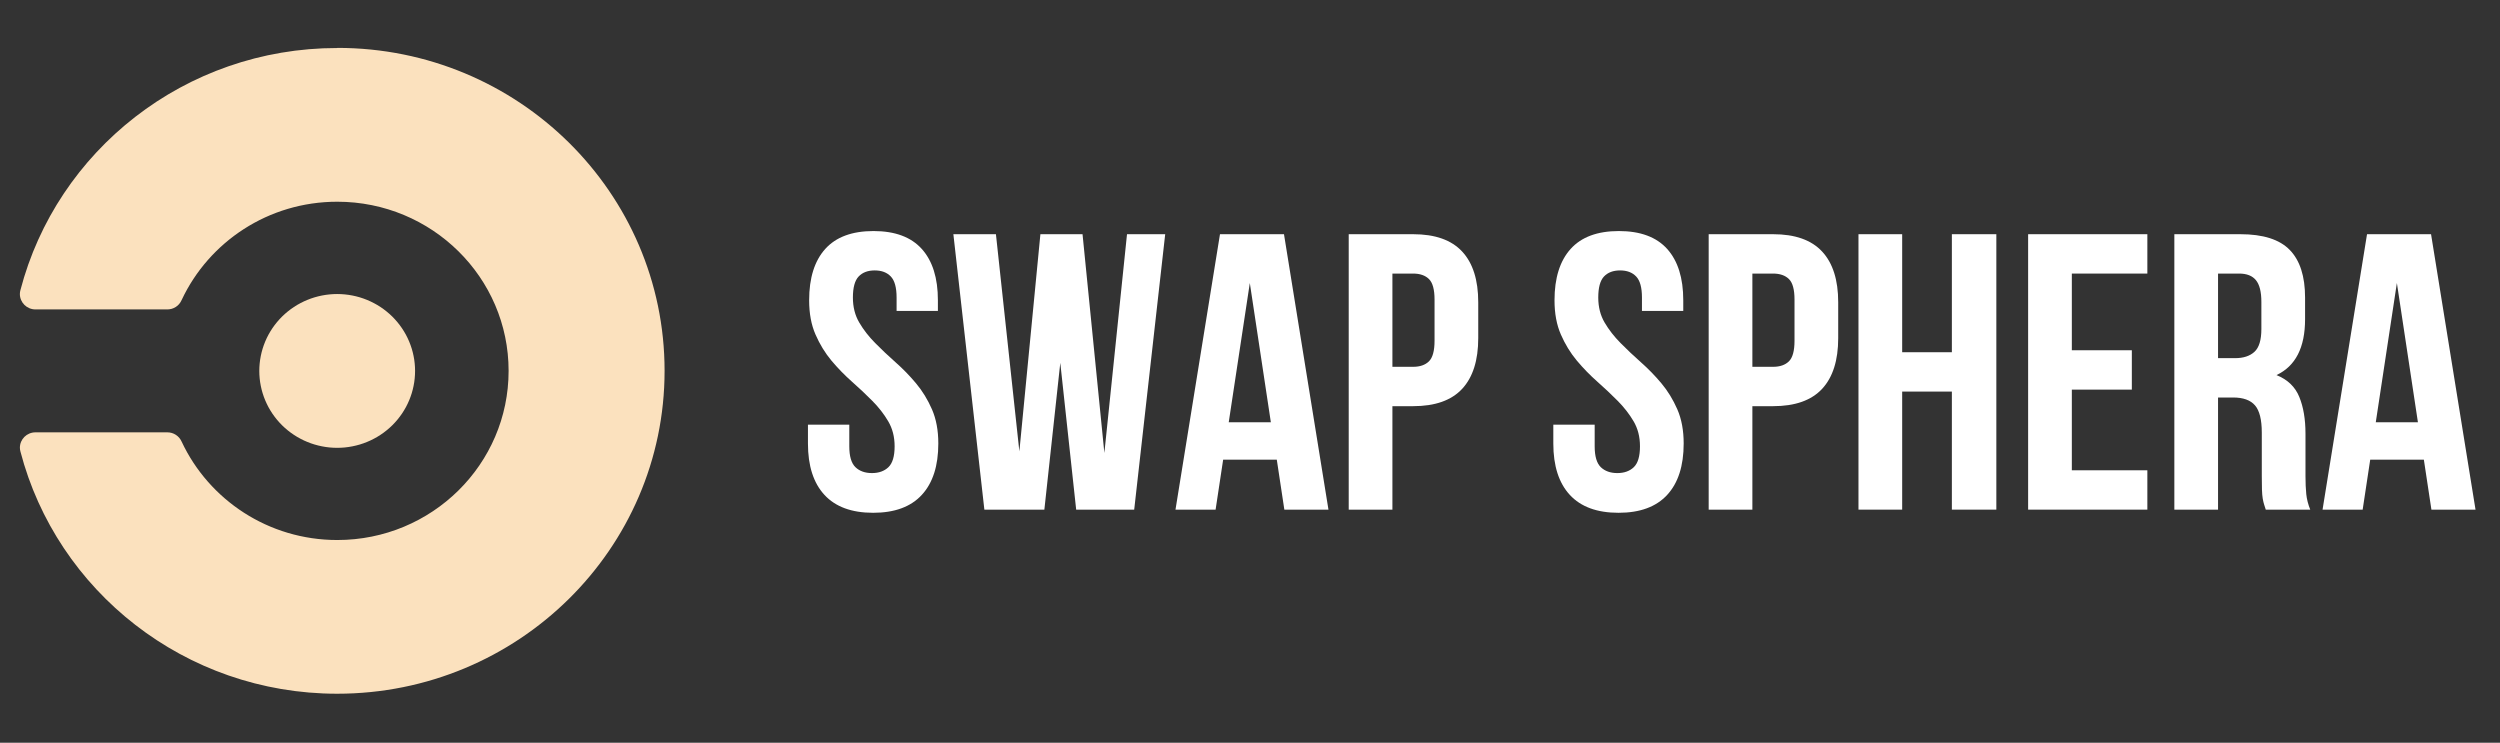 <svg width="138" height="41" viewBox="0 0 138 41" fill="none" xmlns="http://www.w3.org/2000/svg">
<rect x="0" y="0" width="138" height="41" fill="#333333" stroke="none"/>
<path d="M22.912 20.475C22.912 20.614 22.905 20.753 22.891 20.891C22.878 21.029 22.857 21.167 22.829 21.303C22.802 21.439 22.768 21.574 22.727 21.707C22.686 21.84 22.639 21.971 22.585 22.099C22.531 22.228 22.471 22.353 22.405 22.476C22.338 22.598 22.266 22.718 22.188 22.833C22.109 22.949 22.025 23.06 21.936 23.168C21.847 23.275 21.752 23.378 21.653 23.477C21.553 23.575 21.449 23.668 21.34 23.756C21.232 23.845 21.118 23.927 21.001 24.004C20.884 24.082 20.764 24.153 20.639 24.218C20.515 24.284 20.388 24.344 20.258 24.396C20.128 24.45 19.995 24.497 19.861 24.537C19.726 24.577 19.589 24.611 19.451 24.638C19.313 24.665 19.174 24.686 19.034 24.7C18.894 24.713 18.753 24.72 18.613 24.72C18.472 24.72 18.331 24.713 18.191 24.7C18.051 24.686 17.912 24.665 17.774 24.638C17.636 24.611 17.499 24.577 17.365 24.537C17.23 24.497 17.097 24.45 16.967 24.396C16.837 24.344 16.71 24.284 16.586 24.218C16.461 24.153 16.341 24.082 16.224 24.004C16.107 23.927 15.994 23.845 15.885 23.756C15.776 23.668 15.672 23.575 15.572 23.477C15.473 23.378 15.378 23.275 15.289 23.168C15.2 23.06 15.116 22.949 15.037 22.833C14.959 22.718 14.887 22.598 14.82 22.476C14.754 22.353 14.694 22.228 14.64 22.099C14.586 21.971 14.539 21.84 14.498 21.707C14.457 21.574 14.423 21.439 14.396 21.303C14.368 21.167 14.348 21.029 14.334 20.891C14.32 20.753 14.313 20.614 14.313 20.475C14.313 20.336 14.32 20.197 14.334 20.059C14.348 19.921 14.368 19.783 14.396 19.647C14.423 19.511 14.457 19.376 14.498 19.243C14.539 19.11 14.586 18.98 14.64 18.851C14.694 18.723 14.754 18.596 14.82 18.474C14.887 18.352 14.959 18.233 15.037 18.117C15.116 18.001 15.2 17.89 15.289 17.782C15.378 17.675 15.473 17.572 15.572 17.473C15.672 17.375 15.776 17.282 15.885 17.194C15.994 17.106 16.107 17.023 16.224 16.946C16.341 16.868 16.461 16.797 16.586 16.732C16.71 16.666 16.837 16.607 16.967 16.554C17.097 16.5 17.23 16.453 17.365 16.413C17.499 16.373 17.636 16.339 17.774 16.312C17.912 16.285 18.051 16.265 18.191 16.251C18.331 16.237 18.472 16.23 18.613 16.23C18.753 16.23 18.894 16.237 19.034 16.251C19.174 16.265 19.313 16.285 19.451 16.312C19.589 16.339 19.726 16.373 19.861 16.413C19.995 16.453 20.128 16.5 20.258 16.554C20.388 16.607 20.515 16.666 20.639 16.732C20.764 16.797 20.884 16.868 21.001 16.946C21.118 17.023 21.232 17.106 21.34 17.194C21.449 17.282 21.553 17.375 21.653 17.473C21.752 17.572 21.847 17.675 21.936 17.782C22.025 17.89 22.109 18.001 22.188 18.117C22.266 18.233 22.338 18.352 22.405 18.474C22.471 18.596 22.531 18.723 22.585 18.851C22.639 18.98 22.686 19.11 22.727 19.243C22.768 19.376 22.802 19.511 22.829 19.647C22.857 19.783 22.878 19.921 22.891 20.059C22.905 20.197 22.912 20.336 22.912 20.475Z" fill="#FBE1BE"/>
<path d="M18.613 2.651C10.2 2.651 3.131 8.332 1.126 16.019C1.107 16.088 1.097 16.159 1.097 16.23C1.097 16.697 1.48 17.08 1.956 17.08H9.237C9.319 17.08 9.4 17.068 9.479 17.046C9.559 17.023 9.633 16.989 9.702 16.945C9.771 16.901 9.832 16.848 9.886 16.786C9.939 16.724 9.983 16.656 10.016 16.582C10.016 16.582 10.028 16.561 10.032 16.551C11.534 13.354 14.81 11.135 18.616 11.135C23.84 11.135 28.075 15.314 28.075 20.472C28.075 25.629 23.841 29.809 18.618 29.809C14.814 29.809 11.537 27.59 10.034 24.393C10.029 24.382 10.018 24.362 10.018 24.362C9.88 24.06 9.574 23.865 9.239 23.865H1.958C1.482 23.865 1.098 24.244 1.098 24.714C1.099 24.785 1.109 24.855 1.128 24.925C3.133 32.612 10.203 38.294 18.614 38.294C28.587 38.292 36.685 30.312 36.685 20.469C36.685 10.625 28.601 2.644 18.63 2.644L18.613 2.651Z" fill="#FBE1BE"/>
<path d="M44.665 16.575C44.665 15.345 44.961 14.402 45.553 13.742C46.145 13.084 47.034 12.754 48.218 12.754C49.403 12.754 50.291 13.084 50.883 13.742C51.476 14.402 51.772 15.345 51.772 16.575V17.162H49.492V16.424C49.492 15.874 49.386 15.487 49.173 15.263C48.96 15.039 48.664 14.927 48.284 14.927C47.905 14.927 47.609 15.039 47.396 15.263C47.185 15.487 47.08 15.874 47.08 16.424C47.08 16.947 47.196 17.407 47.431 17.805C47.664 18.203 47.957 18.578 48.307 18.933C48.658 19.288 49.033 19.643 49.434 19.998C49.837 20.353 50.214 20.74 50.564 21.159C50.916 21.579 51.21 22.058 51.444 22.594C51.678 23.13 51.795 23.759 51.795 24.482C51.795 25.714 51.491 26.66 50.883 27.318C50.278 27.977 49.383 28.306 48.198 28.306C47.014 28.306 46.117 27.977 45.51 27.318C44.902 26.66 44.599 25.714 44.599 24.482V23.44H46.881V24.636C46.881 25.187 46.994 25.571 47.221 25.789C47.446 26.005 47.75 26.114 48.132 26.114C48.511 26.114 48.814 26.005 49.041 25.789C49.268 25.571 49.383 25.187 49.383 24.636C49.383 24.114 49.265 23.654 49.029 23.255C48.795 22.856 48.503 22.48 48.152 22.128C47.801 21.773 47.425 21.418 47.022 21.063C46.621 20.708 46.245 20.321 45.892 19.901C45.542 19.48 45.249 19.001 45.016 18.466C44.781 17.931 44.665 17.301 44.665 16.575Z" fill="white"/>
<path d="M58.528 20.029L57.649 28.132H54.337L52.626 12.928H54.975L56.269 24.918L57.43 12.928H59.756L60.961 25.003L62.211 12.928H64.319L62.608 28.132H59.405L58.528 20.029Z" fill="white"/>
<path d="M73.331 28.132H70.896L70.479 25.373H67.518L67.101 28.132H64.887L67.343 12.928H70.876L73.331 28.132ZM67.826 23.309H70.151L68.99 15.622L67.826 23.309Z" fill="white"/>
<path d="M78.003 12.928C79.216 12.928 80.119 13.247 80.711 13.885C81.303 14.521 81.599 15.455 81.599 16.687V18.663C81.599 19.892 81.303 20.826 80.711 21.464C80.119 22.102 79.216 22.421 78.003 22.421H76.861V28.132H74.449V12.928H78.003ZM76.861 15.101V20.248H78.003C78.382 20.248 78.674 20.147 78.88 19.944C79.084 19.741 79.187 19.364 79.187 18.813V16.533C79.187 15.983 79.084 15.607 78.88 15.405C78.674 15.202 78.382 15.101 78.003 15.101H76.861Z" fill="white"/>
<path d="M85.809 16.575C85.809 15.345 86.105 14.402 86.698 13.742C87.29 13.084 88.178 12.754 89.363 12.754C90.547 12.754 91.436 13.084 92.028 13.742C92.62 14.402 92.916 15.345 92.916 16.575V17.162H90.636V16.424C90.636 15.874 90.53 15.487 90.317 15.263C90.105 15.039 89.808 14.927 89.429 14.927C89.049 14.927 88.753 15.039 88.54 15.263C88.329 15.487 88.224 15.874 88.224 16.424C88.224 16.947 88.341 17.407 88.575 17.805C88.809 18.203 89.101 18.578 89.452 18.933C89.803 19.288 90.178 19.643 90.579 19.998C90.981 20.353 91.358 20.74 91.709 21.159C92.061 21.579 92.354 22.058 92.588 22.594C92.822 23.13 92.939 23.759 92.939 24.482C92.939 25.714 92.635 26.66 92.028 27.318C91.422 27.977 90.527 28.306 89.343 28.306C88.158 28.306 87.262 27.977 86.654 27.318C86.046 26.66 85.743 25.714 85.743 24.482V23.44H88.026V24.636C88.026 25.187 88.139 25.571 88.365 25.789C88.591 26.005 88.895 26.114 89.276 26.114C89.656 26.114 89.959 26.005 90.185 25.789C90.413 25.571 90.527 25.187 90.527 24.636C90.527 24.114 90.409 23.654 90.174 23.255C89.939 22.856 89.647 22.48 89.297 22.128C88.946 21.773 88.569 21.418 88.167 21.063C87.766 20.708 87.389 20.321 87.037 19.901C86.686 19.48 86.394 19.001 86.16 18.466C85.926 17.931 85.809 17.301 85.809 16.575Z" fill="white"/>
<path d="M97.873 12.928C99.086 12.928 99.989 13.247 100.581 13.885C101.173 14.521 101.469 15.455 101.469 16.687V18.663C101.469 19.892 101.173 20.826 100.581 21.464C99.989 22.102 99.086 22.421 97.873 22.421H96.731V28.132H94.319V12.928H97.873ZM96.731 15.101V20.248H97.873C98.252 20.248 98.544 20.147 98.75 19.944C98.955 19.741 99.057 19.364 99.057 18.813V16.533C99.057 15.983 98.955 15.607 98.75 15.405C98.544 15.202 98.252 15.101 97.873 15.101H96.731Z" fill="white"/>
<path d="M105 28.132H102.588V12.928H105V19.443H107.743V12.928H110.198V28.132H107.743V21.615H105V28.132Z" fill="white"/>
<path d="M114.365 19.334H117.677V21.507H114.365V25.96H118.534V28.132H111.953V12.928H118.534V15.101H114.365V19.334Z" fill="white"/>
<path d="M125.07 28.132C125.041 28.032 125.011 27.938 124.98 27.851C124.952 27.764 124.926 27.655 124.903 27.526C124.881 27.395 124.867 27.228 124.86 27.025C124.854 26.822 124.851 26.569 124.851 26.265V23.876C124.851 23.166 124.726 22.667 124.477 22.378C124.228 22.088 123.825 21.942 123.27 21.942H122.436V28.132H120.024V12.928H123.667C124.924 12.928 125.833 13.218 126.395 13.797C126.958 14.376 127.24 15.252 127.24 16.425V17.62C127.24 19.183 126.714 20.211 125.662 20.704C126.275 20.951 126.695 21.353 126.921 21.911C127.149 22.468 127.263 23.144 127.263 23.941V26.287C127.263 26.663 127.278 26.993 127.306 27.275C127.335 27.556 127.408 27.842 127.525 28.132H125.07ZM122.436 15.101V19.77H123.379C123.833 19.77 124.188 19.655 124.443 19.423C124.699 19.191 124.828 18.771 124.828 18.161V16.664C124.828 16.114 124.729 15.716 124.532 15.471C124.334 15.225 124.024 15.101 123.6 15.101H122.436Z" fill="white"/>
<path d="M136.649 28.132H134.214L133.797 25.373H130.836L130.419 28.132H128.205L130.66 12.928H134.194L136.649 28.132ZM131.143 23.309H133.469L132.308 15.622L131.143 23.309Z" fill="white"/>
</svg>
